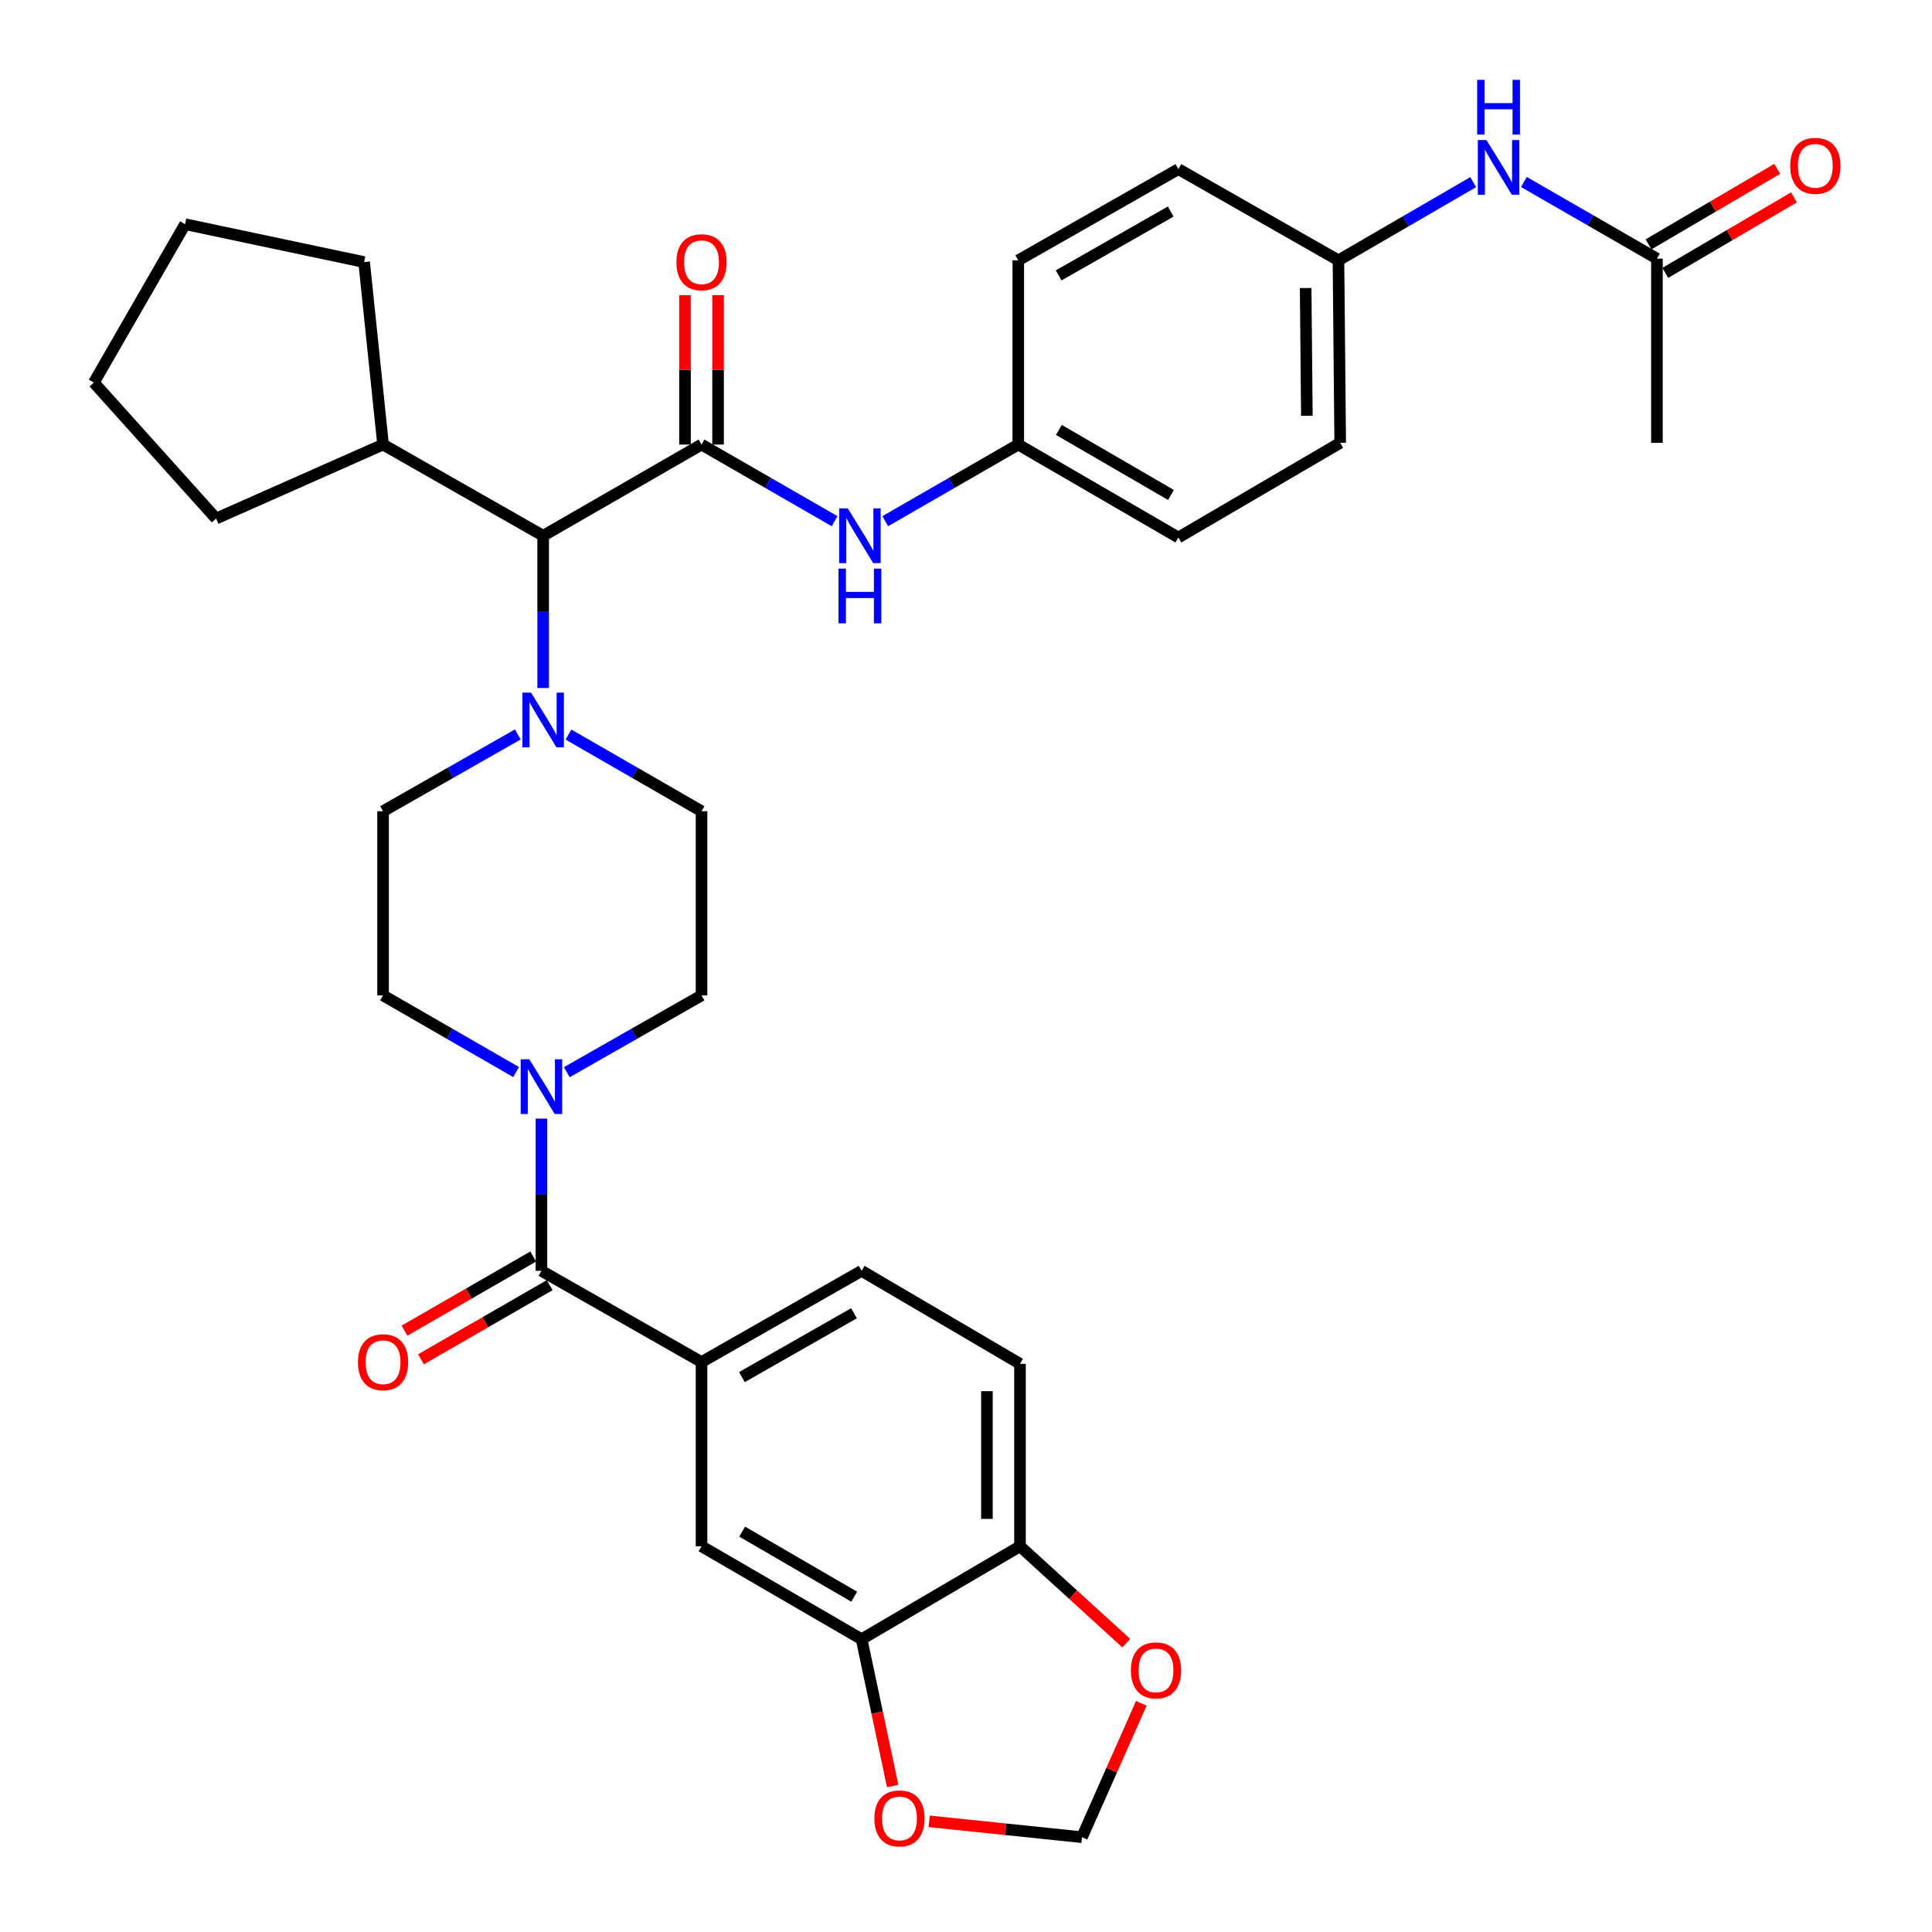 <?xml version='1.0' encoding='iso-8859-1'?>
<svg version='1.1' baseProfile='full'
              xmlns='http://www.w3.org/2000/svg'
                      xmlns:rdkit='http://www.rdkit.org/xml'
                      xmlns:xlink='http://www.w3.org/1999/xlink'
                  xml:space='preserve'
width='1000px' height='1000px' viewBox='0 0 1000 1000'>
<!-- END OF HEADER -->
<rect style='opacity:1.0;fill:#FFFFFF;stroke:none' width='1000' height='1000' x='0' y='0'> </rect>
<path class='bond-0' d='M 267.144,554.898 L 232.708,535.06' style='fill:none;fill-rule:evenodd;stroke:#0000FF;stroke-width:6px;stroke-linecap:butt;stroke-linejoin:miter;stroke-opacity:1' />
<path class='bond-0' d='M 232.708,535.06 L 198.272,515.222' style='fill:none;fill-rule:evenodd;stroke:#000000;stroke-width:6px;stroke-linecap:butt;stroke-linejoin:miter;stroke-opacity:1' />
<path class='bond-1' d='M 280.249,578.991 L 280.249,618.387' style='fill:none;fill-rule:evenodd;stroke:#0000FF;stroke-width:6px;stroke-linecap:butt;stroke-linejoin:miter;stroke-opacity:1' />
<path class='bond-1' d='M 280.249,618.387 L 280.249,657.784' style='fill:none;fill-rule:evenodd;stroke:#000000;stroke-width:6px;stroke-linecap:butt;stroke-linejoin:miter;stroke-opacity:1' />
<path class='bond-2' d='M 293.374,554.968 L 328.242,535.095' style='fill:none;fill-rule:evenodd;stroke:#0000FF;stroke-width:6px;stroke-linecap:butt;stroke-linejoin:miter;stroke-opacity:1' />
<path class='bond-2' d='M 328.242,535.095 L 363.111,515.222' style='fill:none;fill-rule:evenodd;stroke:#000000;stroke-width:6px;stroke-linecap:butt;stroke-linejoin:miter;stroke-opacity:1' />
<path class='bond-3' d='M 527.949,705.903 L 527.949,800.345' style='fill:none;fill-rule:evenodd;stroke:#000000;stroke-width:6px;stroke-linecap:butt;stroke-linejoin:miter;stroke-opacity:1' />
<path class='bond-3' d='M 510.835,720.069 L 510.835,786.179' style='fill:none;fill-rule:evenodd;stroke:#000000;stroke-width:6px;stroke-linecap:butt;stroke-linejoin:miter;stroke-opacity:1' />
<path class='bond-4' d='M 527.949,705.903 L 445.972,657.784' style='fill:none;fill-rule:evenodd;stroke:#000000;stroke-width:6px;stroke-linecap:butt;stroke-linejoin:miter;stroke-opacity:1' />
<path class='bond-5' d='M 275.978,650.369 L 242.672,669.556' style='fill:none;fill-rule:evenodd;stroke:#000000;stroke-width:6px;stroke-linecap:butt;stroke-linejoin:miter;stroke-opacity:1' />
<path class='bond-5' d='M 242.672,669.556 L 209.366,688.743' style='fill:none;fill-rule:evenodd;stroke:#FF0000;stroke-width:6px;stroke-linecap:butt;stroke-linejoin:miter;stroke-opacity:1' />
<path class='bond-5' d='M 284.521,665.198 L 251.215,684.385' style='fill:none;fill-rule:evenodd;stroke:#000000;stroke-width:6px;stroke-linecap:butt;stroke-linejoin:miter;stroke-opacity:1' />
<path class='bond-5' d='M 251.215,684.385 L 217.909,703.572' style='fill:none;fill-rule:evenodd;stroke:#FF0000;stroke-width:6px;stroke-linecap:butt;stroke-linejoin:miter;stroke-opacity:1' />
<path class='bond-6' d='M 280.249,657.784 L 363.111,705.009' style='fill:none;fill-rule:evenodd;stroke:#000000;stroke-width:6px;stroke-linecap:butt;stroke-linejoin:miter;stroke-opacity:1' />
<path class='bond-7' d='M 445.972,657.784 L 363.111,705.009' style='fill:none;fill-rule:evenodd;stroke:#000000;stroke-width:6px;stroke-linecap:butt;stroke-linejoin:miter;stroke-opacity:1' />
<path class='bond-7' d='M 442.017,679.736 L 384.014,712.794' style='fill:none;fill-rule:evenodd;stroke:#000000;stroke-width:6px;stroke-linecap:butt;stroke-linejoin:miter;stroke-opacity:1' />
<path class='bond-8' d='M 363.111,705.009 L 363.111,800.345' style='fill:none;fill-rule:evenodd;stroke:#000000;stroke-width:6px;stroke-linecap:butt;stroke-linejoin:miter;stroke-opacity:1' />
<path class='bond-9' d='M 363.111,230.1 L 397.547,249.934' style='fill:none;fill-rule:evenodd;stroke:#000000;stroke-width:6px;stroke-linecap:butt;stroke-linejoin:miter;stroke-opacity:1' />
<path class='bond-9' d='M 397.547,249.934 L 431.983,269.768' style='fill:none;fill-rule:evenodd;stroke:#0000FF;stroke-width:6px;stroke-linecap:butt;stroke-linejoin:miter;stroke-opacity:1' />
<path class='bond-10' d='M 371.668,230.1 L 371.668,191.435' style='fill:none;fill-rule:evenodd;stroke:#000000;stroke-width:6px;stroke-linecap:butt;stroke-linejoin:miter;stroke-opacity:1' />
<path class='bond-10' d='M 371.668,191.435 L 371.668,152.769' style='fill:none;fill-rule:evenodd;stroke:#FF0000;stroke-width:6px;stroke-linecap:butt;stroke-linejoin:miter;stroke-opacity:1' />
<path class='bond-10' d='M 354.553,230.1 L 354.553,191.435' style='fill:none;fill-rule:evenodd;stroke:#000000;stroke-width:6px;stroke-linecap:butt;stroke-linejoin:miter;stroke-opacity:1' />
<path class='bond-10' d='M 354.553,191.435 L 354.553,152.769' style='fill:none;fill-rule:evenodd;stroke:#FF0000;stroke-width:6px;stroke-linecap:butt;stroke-linejoin:miter;stroke-opacity:1' />
<path class='bond-11' d='M 363.111,230.1 L 281.134,277.316' style='fill:none;fill-rule:evenodd;stroke:#000000;stroke-width:6px;stroke-linecap:butt;stroke-linejoin:miter;stroke-opacity:1' />
<path class='bond-12' d='M 458.192,269.767 L 492.624,249.933' style='fill:none;fill-rule:evenodd;stroke:#0000FF;stroke-width:6px;stroke-linecap:butt;stroke-linejoin:miter;stroke-opacity:1' />
<path class='bond-12' d='M 492.624,249.933 L 527.055,230.1' style='fill:none;fill-rule:evenodd;stroke:#000000;stroke-width:6px;stroke-linecap:butt;stroke-linejoin:miter;stroke-opacity:1' />
<path class='bond-13' d='M 857.626,133.861 L 823.194,114.027' style='fill:none;fill-rule:evenodd;stroke:#000000;stroke-width:6px;stroke-linecap:butt;stroke-linejoin:miter;stroke-opacity:1' />
<path class='bond-13' d='M 823.194,114.027 L 788.763,94.193' style='fill:none;fill-rule:evenodd;stroke:#0000FF;stroke-width:6px;stroke-linecap:butt;stroke-linejoin:miter;stroke-opacity:1' />
<path class='bond-14' d='M 861.957,141.241 L 895.257,121.698' style='fill:none;fill-rule:evenodd;stroke:#000000;stroke-width:6px;stroke-linecap:butt;stroke-linejoin:miter;stroke-opacity:1' />
<path class='bond-14' d='M 895.257,121.698 L 928.557,102.155' style='fill:none;fill-rule:evenodd;stroke:#FF0000;stroke-width:6px;stroke-linecap:butt;stroke-linejoin:miter;stroke-opacity:1' />
<path class='bond-14' d='M 853.294,126.481 L 886.595,106.938' style='fill:none;fill-rule:evenodd;stroke:#000000;stroke-width:6px;stroke-linecap:butt;stroke-linejoin:miter;stroke-opacity:1' />
<path class='bond-14' d='M 886.595,106.938 L 919.895,87.395' style='fill:none;fill-rule:evenodd;stroke:#FF0000;stroke-width:6px;stroke-linecap:butt;stroke-linejoin:miter;stroke-opacity:1' />
<path class='bond-15' d='M 857.626,133.861 L 857.626,229.206' style='fill:none;fill-rule:evenodd;stroke:#000000;stroke-width:6px;stroke-linecap:butt;stroke-linejoin:miter;stroke-opacity:1' />
<path class='bond-16' d='M 762.522,94.27 L 727.655,114.512' style='fill:none;fill-rule:evenodd;stroke:#0000FF;stroke-width:6px;stroke-linecap:butt;stroke-linejoin:miter;stroke-opacity:1' />
<path class='bond-16' d='M 727.655,114.512 L 692.787,134.754' style='fill:none;fill-rule:evenodd;stroke:#000000;stroke-width:6px;stroke-linecap:butt;stroke-linejoin:miter;stroke-opacity:1' />
<path class='bond-17' d='M 294.239,380.211 L 328.675,400.049' style='fill:none;fill-rule:evenodd;stroke:#0000FF;stroke-width:6px;stroke-linecap:butt;stroke-linejoin:miter;stroke-opacity:1' />
<path class='bond-17' d='M 328.675,400.049 L 363.111,419.887' style='fill:none;fill-rule:evenodd;stroke:#000000;stroke-width:6px;stroke-linecap:butt;stroke-linejoin:miter;stroke-opacity:1' />
<path class='bond-18' d='M 281.134,356.117 L 281.134,316.716' style='fill:none;fill-rule:evenodd;stroke:#0000FF;stroke-width:6px;stroke-linecap:butt;stroke-linejoin:miter;stroke-opacity:1' />
<path class='bond-18' d='M 281.134,316.716 L 281.134,277.316' style='fill:none;fill-rule:evenodd;stroke:#000000;stroke-width:6px;stroke-linecap:butt;stroke-linejoin:miter;stroke-opacity:1' />
<path class='bond-19' d='M 268.009,380.141 L 233.141,400.014' style='fill:none;fill-rule:evenodd;stroke:#0000FF;stroke-width:6px;stroke-linecap:butt;stroke-linejoin:miter;stroke-opacity:1' />
<path class='bond-19' d='M 233.141,400.014 L 198.272,419.887' style='fill:none;fill-rule:evenodd;stroke:#000000;stroke-width:6px;stroke-linecap:butt;stroke-linejoin:miter;stroke-opacity:1' />
<path class='bond-20' d='M 363.111,515.222 L 363.111,419.887' style='fill:none;fill-rule:evenodd;stroke:#000000;stroke-width:6px;stroke-linecap:butt;stroke-linejoin:miter;stroke-opacity:1' />
<path class='bond-21' d='M 281.134,277.316 L 198.272,230.1' style='fill:none;fill-rule:evenodd;stroke:#000000;stroke-width:6px;stroke-linecap:butt;stroke-linejoin:miter;stroke-opacity:1' />
<path class='bond-22' d='M 198.272,230.1 L 188.47,135.648' style='fill:none;fill-rule:evenodd;stroke:#000000;stroke-width:6px;stroke-linecap:butt;stroke-linejoin:miter;stroke-opacity:1' />
<path class='bond-23' d='M 198.272,230.1 L 111.846,268.407' style='fill:none;fill-rule:evenodd;stroke:#000000;stroke-width:6px;stroke-linecap:butt;stroke-linejoin:miter;stroke-opacity:1' />
<path class='bond-24' d='M 188.47,135.648 L 95.806,116.043' style='fill:none;fill-rule:evenodd;stroke:#000000;stroke-width:6px;stroke-linecap:butt;stroke-linejoin:miter;stroke-opacity:1' />
<path class='bond-25' d='M 95.806,116.043 L 48.58,198.02' style='fill:none;fill-rule:evenodd;stroke:#000000;stroke-width:6px;stroke-linecap:butt;stroke-linejoin:miter;stroke-opacity:1' />
<path class='bond-26' d='M 48.58,198.02 L 111.846,268.407' style='fill:none;fill-rule:evenodd;stroke:#000000;stroke-width:6px;stroke-linecap:butt;stroke-linejoin:miter;stroke-opacity:1' />
<path class='bond-27' d='M 198.272,419.887 L 198.272,515.222' style='fill:none;fill-rule:evenodd;stroke:#000000;stroke-width:6px;stroke-linecap:butt;stroke-linejoin:miter;stroke-opacity:1' />
<path class='bond-28' d='M 692.787,134.754 L 693.681,229.206' style='fill:none;fill-rule:evenodd;stroke:#000000;stroke-width:6px;stroke-linecap:butt;stroke-linejoin:miter;stroke-opacity:1' />
<path class='bond-28' d='M 675.808,149.084 L 676.433,215.2' style='fill:none;fill-rule:evenodd;stroke:#000000;stroke-width:6px;stroke-linecap:butt;stroke-linejoin:miter;stroke-opacity:1' />
<path class='bond-29' d='M 692.787,134.754 L 609.926,87.529' style='fill:none;fill-rule:evenodd;stroke:#000000;stroke-width:6px;stroke-linecap:butt;stroke-linejoin:miter;stroke-opacity:1' />
<path class='bond-30' d='M 527.055,230.1 L 527.055,134.754' style='fill:none;fill-rule:evenodd;stroke:#000000;stroke-width:6px;stroke-linecap:butt;stroke-linejoin:miter;stroke-opacity:1' />
<path class='bond-31' d='M 527.055,230.1 L 609.926,278.209' style='fill:none;fill-rule:evenodd;stroke:#000000;stroke-width:6px;stroke-linecap:butt;stroke-linejoin:miter;stroke-opacity:1' />
<path class='bond-31' d='M 548.078,222.515 L 606.088,256.192' style='fill:none;fill-rule:evenodd;stroke:#000000;stroke-width:6px;stroke-linecap:butt;stroke-linejoin:miter;stroke-opacity:1' />
<path class='bond-32' d='M 693.681,229.206 L 609.926,278.209' style='fill:none;fill-rule:evenodd;stroke:#000000;stroke-width:6px;stroke-linecap:butt;stroke-linejoin:miter;stroke-opacity:1' />
<path class='bond-33' d='M 609.926,87.529 L 527.055,134.754' style='fill:none;fill-rule:evenodd;stroke:#000000;stroke-width:6px;stroke-linecap:butt;stroke-linejoin:miter;stroke-opacity:1' />
<path class='bond-33' d='M 605.969,109.482 L 547.959,142.54' style='fill:none;fill-rule:evenodd;stroke:#000000;stroke-width:6px;stroke-linecap:butt;stroke-linejoin:miter;stroke-opacity:1' />
<path class='bond-34' d='M 363.111,800.345 L 445.972,848.464' style='fill:none;fill-rule:evenodd;stroke:#000000;stroke-width:6px;stroke-linecap:butt;stroke-linejoin:miter;stroke-opacity:1' />
<path class='bond-34' d='M 384.134,792.763 L 442.137,826.447' style='fill:none;fill-rule:evenodd;stroke:#000000;stroke-width:6px;stroke-linecap:butt;stroke-linejoin:miter;stroke-opacity:1' />
<path class='bond-35' d='M 527.949,800.345 L 445.972,848.464' style='fill:none;fill-rule:evenodd;stroke:#000000;stroke-width:6px;stroke-linecap:butt;stroke-linejoin:miter;stroke-opacity:1' />
<path class='bond-36' d='M 527.949,800.345 L 555.457,825.415' style='fill:none;fill-rule:evenodd;stroke:#000000;stroke-width:6px;stroke-linecap:butt;stroke-linejoin:miter;stroke-opacity:1' />
<path class='bond-36' d='M 555.457,825.415 L 582.964,850.486' style='fill:none;fill-rule:evenodd;stroke:#FF0000;stroke-width:6px;stroke-linecap:butt;stroke-linejoin:miter;stroke-opacity:1' />
<path class='bond-37' d='M 445.972,848.464 L 454.009,886.452' style='fill:none;fill-rule:evenodd;stroke:#000000;stroke-width:6px;stroke-linecap:butt;stroke-linejoin:miter;stroke-opacity:1' />
<path class='bond-37' d='M 454.009,886.452 L 462.046,924.44' style='fill:none;fill-rule:evenodd;stroke:#FF0000;stroke-width:6px;stroke-linecap:butt;stroke-linejoin:miter;stroke-opacity:1' />
<path class='bond-38' d='M 480.951,942.724 L 520.49,946.827' style='fill:none;fill-rule:evenodd;stroke:#FF0000;stroke-width:6px;stroke-linecap:butt;stroke-linejoin:miter;stroke-opacity:1' />
<path class='bond-38' d='M 520.49,946.827 L 560.029,950.931' style='fill:none;fill-rule:evenodd;stroke:#000000;stroke-width:6px;stroke-linecap:butt;stroke-linejoin:miter;stroke-opacity:1' />
<path class='bond-39' d='M 560.029,950.931 L 575.391,916.279' style='fill:none;fill-rule:evenodd;stroke:#000000;stroke-width:6px;stroke-linecap:butt;stroke-linejoin:miter;stroke-opacity:1' />
<path class='bond-39' d='M 575.391,916.279 L 590.754,881.628' style='fill:none;fill-rule:evenodd;stroke:#FF0000;stroke-width:6px;stroke-linecap:butt;stroke-linejoin:miter;stroke-opacity:1' />
<path  class='atom-0' d='M 273.989 548.288
L 283.269 563.288
Q 284.189 564.768, 285.669 567.448
Q 287.149 570.128, 287.229 570.288
L 287.229 548.288
L 290.989 548.288
L 290.989 576.608
L 287.109 576.608
L 277.149 560.208
Q 275.989 558.288, 274.749 556.088
Q 273.549 553.888, 273.189 553.208
L 273.189 576.608
L 269.509 576.608
L 269.509 548.288
L 273.989 548.288
' fill='#0000FF'/>
<path  class='atom-3' d='M 185.272 705.089
Q 185.272 698.289, 188.632 694.489
Q 191.992 690.689, 198.272 690.689
Q 204.552 690.689, 207.912 694.489
Q 211.272 698.289, 211.272 705.089
Q 211.272 711.969, 207.872 715.889
Q 204.472 719.769, 198.272 719.769
Q 192.032 719.769, 188.632 715.889
Q 185.272 712.009, 185.272 705.089
M 198.272 716.569
Q 202.592 716.569, 204.912 713.689
Q 207.272 710.769, 207.272 705.089
Q 207.272 699.529, 204.912 696.729
Q 202.592 693.889, 198.272 693.889
Q 193.952 693.889, 191.592 696.689
Q 189.272 699.489, 189.272 705.089
Q 189.272 710.809, 191.592 713.689
Q 193.952 716.569, 198.272 716.569
' fill='#FF0000'/>
<path  class='atom-7' d='M 438.828 263.156
L 448.108 278.156
Q 449.028 279.636, 450.508 282.316
Q 451.988 284.996, 452.068 285.156
L 452.068 263.156
L 455.828 263.156
L 455.828 291.476
L 451.948 291.476
L 441.988 275.076
Q 440.828 273.156, 439.588 270.956
Q 438.388 268.756, 438.028 268.076
L 438.028 291.476
L 434.348 291.476
L 434.348 263.156
L 438.828 263.156
' fill='#0000FF'/>
<path  class='atom-7' d='M 434.008 294.308
L 437.848 294.308
L 437.848 306.348
L 452.328 306.348
L 452.328 294.308
L 456.168 294.308
L 456.168 322.628
L 452.328 322.628
L 452.328 309.548
L 437.848 309.548
L 437.848 322.628
L 434.008 322.628
L 434.008 294.308
' fill='#0000FF'/>
<path  class='atom-8' d='M 350.111 135.728
Q 350.111 128.928, 353.471 125.128
Q 356.831 121.328, 363.111 121.328
Q 369.391 121.328, 372.751 125.128
Q 376.111 128.928, 376.111 135.728
Q 376.111 142.608, 372.711 146.528
Q 369.311 150.408, 363.111 150.408
Q 356.871 150.408, 353.471 146.528
Q 350.111 142.648, 350.111 135.728
M 363.111 147.208
Q 367.431 147.208, 369.751 144.328
Q 372.111 141.408, 372.111 135.728
Q 372.111 130.168, 369.751 127.368
Q 367.431 124.528, 363.111 124.528
Q 358.791 124.528, 356.431 127.328
Q 354.111 130.128, 354.111 135.728
Q 354.111 141.448, 356.431 144.328
Q 358.791 147.208, 363.111 147.208
' fill='#FF0000'/>
<path  class='atom-10' d='M 769.398 72.484
L 778.678 87.484
Q 779.598 88.965, 781.078 91.644
Q 782.558 94.325, 782.638 94.484
L 782.638 72.484
L 786.398 72.484
L 786.398 100.804
L 782.518 100.804
L 772.558 84.404
Q 771.398 82.484, 770.158 80.284
Q 768.958 78.085, 768.598 77.404
L 768.598 100.804
L 764.918 100.804
L 764.918 72.484
L 769.398 72.484
' fill='#0000FF'/>
<path  class='atom-10' d='M 764.578 41.333
L 768.418 41.333
L 768.418 53.373
L 782.898 53.373
L 782.898 41.333
L 786.738 41.333
L 786.738 69.653
L 782.898 69.653
L 782.898 56.572
L 768.418 56.572
L 768.418 69.653
L 764.578 69.653
L 764.578 41.333
' fill='#0000FF'/>
<path  class='atom-11' d='M 274.874 358.501
L 284.154 373.501
Q 285.074 374.981, 286.554 377.661
Q 288.034 380.341, 288.114 380.501
L 288.114 358.501
L 291.874 358.501
L 291.874 386.821
L 287.994 386.821
L 278.034 370.421
Q 276.874 368.501, 275.634 366.301
Q 274.434 364.101, 274.074 363.421
L 274.074 386.821
L 270.394 386.821
L 270.394 358.501
L 274.874 358.501
' fill='#0000FF'/>
<path  class='atom-22' d='M 926.603 85.831
Q 926.603 79.031, 929.963 75.231
Q 933.323 71.431, 939.603 71.431
Q 945.883 71.431, 949.243 75.231
Q 952.603 79.031, 952.603 85.831
Q 952.603 92.711, 949.203 96.631
Q 945.803 100.511, 939.603 100.511
Q 933.363 100.511, 929.963 96.631
Q 926.603 92.751, 926.603 85.831
M 939.603 97.311
Q 943.923 97.311, 946.243 94.431
Q 948.603 91.511, 948.603 85.831
Q 948.603 80.271, 946.243 77.471
Q 943.923 74.631, 939.603 74.631
Q 935.283 74.631, 932.923 77.431
Q 930.603 80.231, 930.603 85.831
Q 930.603 91.551, 932.923 94.431
Q 935.283 97.311, 939.603 97.311
' fill='#FF0000'/>
<path  class='atom-33' d='M 452.577 941.208
Q 452.577 934.408, 455.937 930.608
Q 459.297 926.808, 465.577 926.808
Q 471.857 926.808, 475.217 930.608
Q 478.577 934.408, 478.577 941.208
Q 478.577 948.088, 475.177 952.008
Q 471.777 955.888, 465.577 955.888
Q 459.337 955.888, 455.937 952.008
Q 452.577 948.128, 452.577 941.208
M 465.577 952.688
Q 469.897 952.688, 472.217 949.808
Q 474.577 946.888, 474.577 941.208
Q 474.577 935.648, 472.217 932.848
Q 469.897 930.008, 465.577 930.008
Q 461.257 930.008, 458.897 932.808
Q 456.577 935.608, 456.577 941.208
Q 456.577 946.928, 458.897 949.808
Q 461.257 952.688, 465.577 952.688
' fill='#FF0000'/>
<path  class='atom-35' d='M 585.345 864.584
Q 585.345 857.784, 588.705 853.984
Q 592.065 850.184, 598.345 850.184
Q 604.625 850.184, 607.985 853.984
Q 611.345 857.784, 611.345 864.584
Q 611.345 871.464, 607.945 875.384
Q 604.545 879.264, 598.345 879.264
Q 592.105 879.264, 588.705 875.384
Q 585.345 871.504, 585.345 864.584
M 598.345 876.064
Q 602.665 876.064, 604.985 873.184
Q 607.345 870.264, 607.345 864.584
Q 607.345 859.024, 604.985 856.224
Q 602.665 853.384, 598.345 853.384
Q 594.025 853.384, 591.665 856.184
Q 589.345 858.984, 589.345 864.584
Q 589.345 870.304, 591.665 873.184
Q 594.025 876.064, 598.345 876.064
' fill='#FF0000'/>
</svg>
